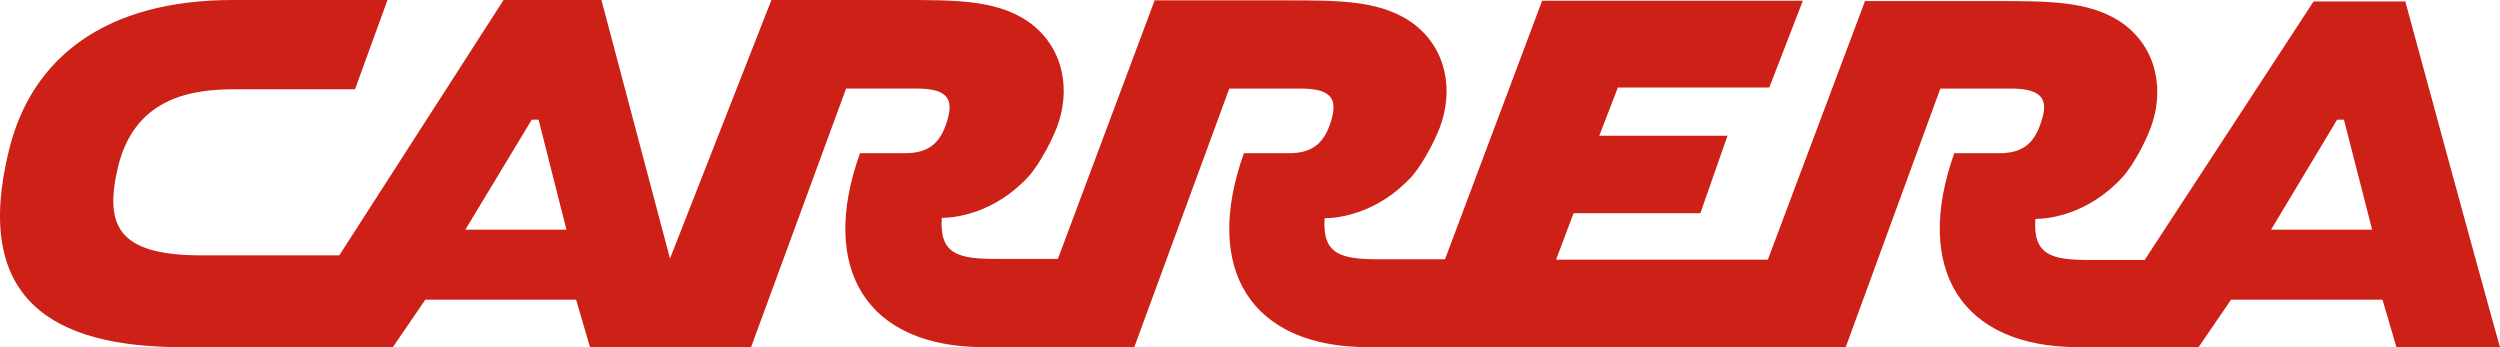 <?xml version="1.0" encoding="utf-8"?>
<!-- Generator: Adobe Illustrator 26.0.3, SVG Export Plug-In . SVG Version: 6.00 Build 0)  -->
<svg version="1.1" id="carrera" xmlns="http://www.w3.org/2000/svg" xmlns:xlink="http://www.w3.org/1999/xlink" x="0px" y="0px"
	 viewBox="0 0 700 97.2" style="enable-background:new 0 0 700 97.2;" xml:space="preserve">
<style type="text/css">
	.st0{fill:#CD2017;}
</style>
<path id="logo_00000075858643177873616480000004322539575942160308_" class="st0" d="M673.4,0.1C692.1,69,699.6,95.9,700,97.2h-29
	l-3.9-13.3h-42.4l-9.1,13.3h-33.7c-32.9,0-46.2-22-34.7-54.3h12.6c6.6,0,9.9-2.8,11.8-9c1.8-5.4,0.9-9.1-8.4-9.1h-19.9l-26.5,72.4
	H383c-32.9,0-46.3-22-34.7-54.3h12.6c6.6,0,9.9-2.8,11.8-9c1.6-5.4,1-9.1-8.4-9.1h-20.1l-26.6,72.4h-42.1c-32.9,0-46.3-22-34.7-54.3
	h12.6c6.6,0,9.9-2.8,11.8-9c1.6-5.4,1-9.1-8.4-9.1h-19.9l-26.6,72.4h-45.1l-3.9-13.3h-42.2L110,97.2H51c-36.2,0-58.8-13.3-48.5-55.1
	C8.8,16.1,29.6,0,65.2,0h43.3l-9.1,25H65.7c-11.1,0-27.5,1.8-32.5,21.1C29,63.2,32.9,71.5,56.4,71.5H95L141,0h27.4l19.2,72.4L216,0
	h36.2c15.3,0,25.9,0,34.7,5.4c10,6.3,13,17.8,9.6,28.6c-1.2,4-5.2,11.7-8.4,15.3C278.5,59.8,267.4,61,263.7,61
	c-0.7,10.2,4.6,11.5,15.3,11.5h17.2l27.1-72.4h36.1c15.3,0,25.9,0,34.7,5.4c10,6.3,13,17.8,9.6,28.6c-1.2,4-5.2,11.7-8.4,15.3
	c-9.6,10.5-20.7,11.7-24.4,11.7c-0.7,10.2,4.6,11.5,15.3,11.5h18.4l27.2-72.4h73l-9.4,24.3H453L447.8,38h35.9l-7.6,21.7h-35.5
	l-4.9,13H495l27.2-72.4h36.2c15.3,0,25.9,0,34.7,5.4c10,6.3,13,17.8,9.6,28.6c-1.2,4-5.1,11.7-8.4,15.3
	c-9.6,10.5-20.7,11.7-24.4,11.7c-0.7,10.2,4.6,11.5,15.3,11.5h15.3l47.3-72.4h25.6V0.1z M130.3,64.3h28.3l-7.8-30.8h-1.9L130.3,64.3
	z M635.9,64.3h28.3l-7.9-30.8h-1.9L635.9,64.3z"/>
</svg>
